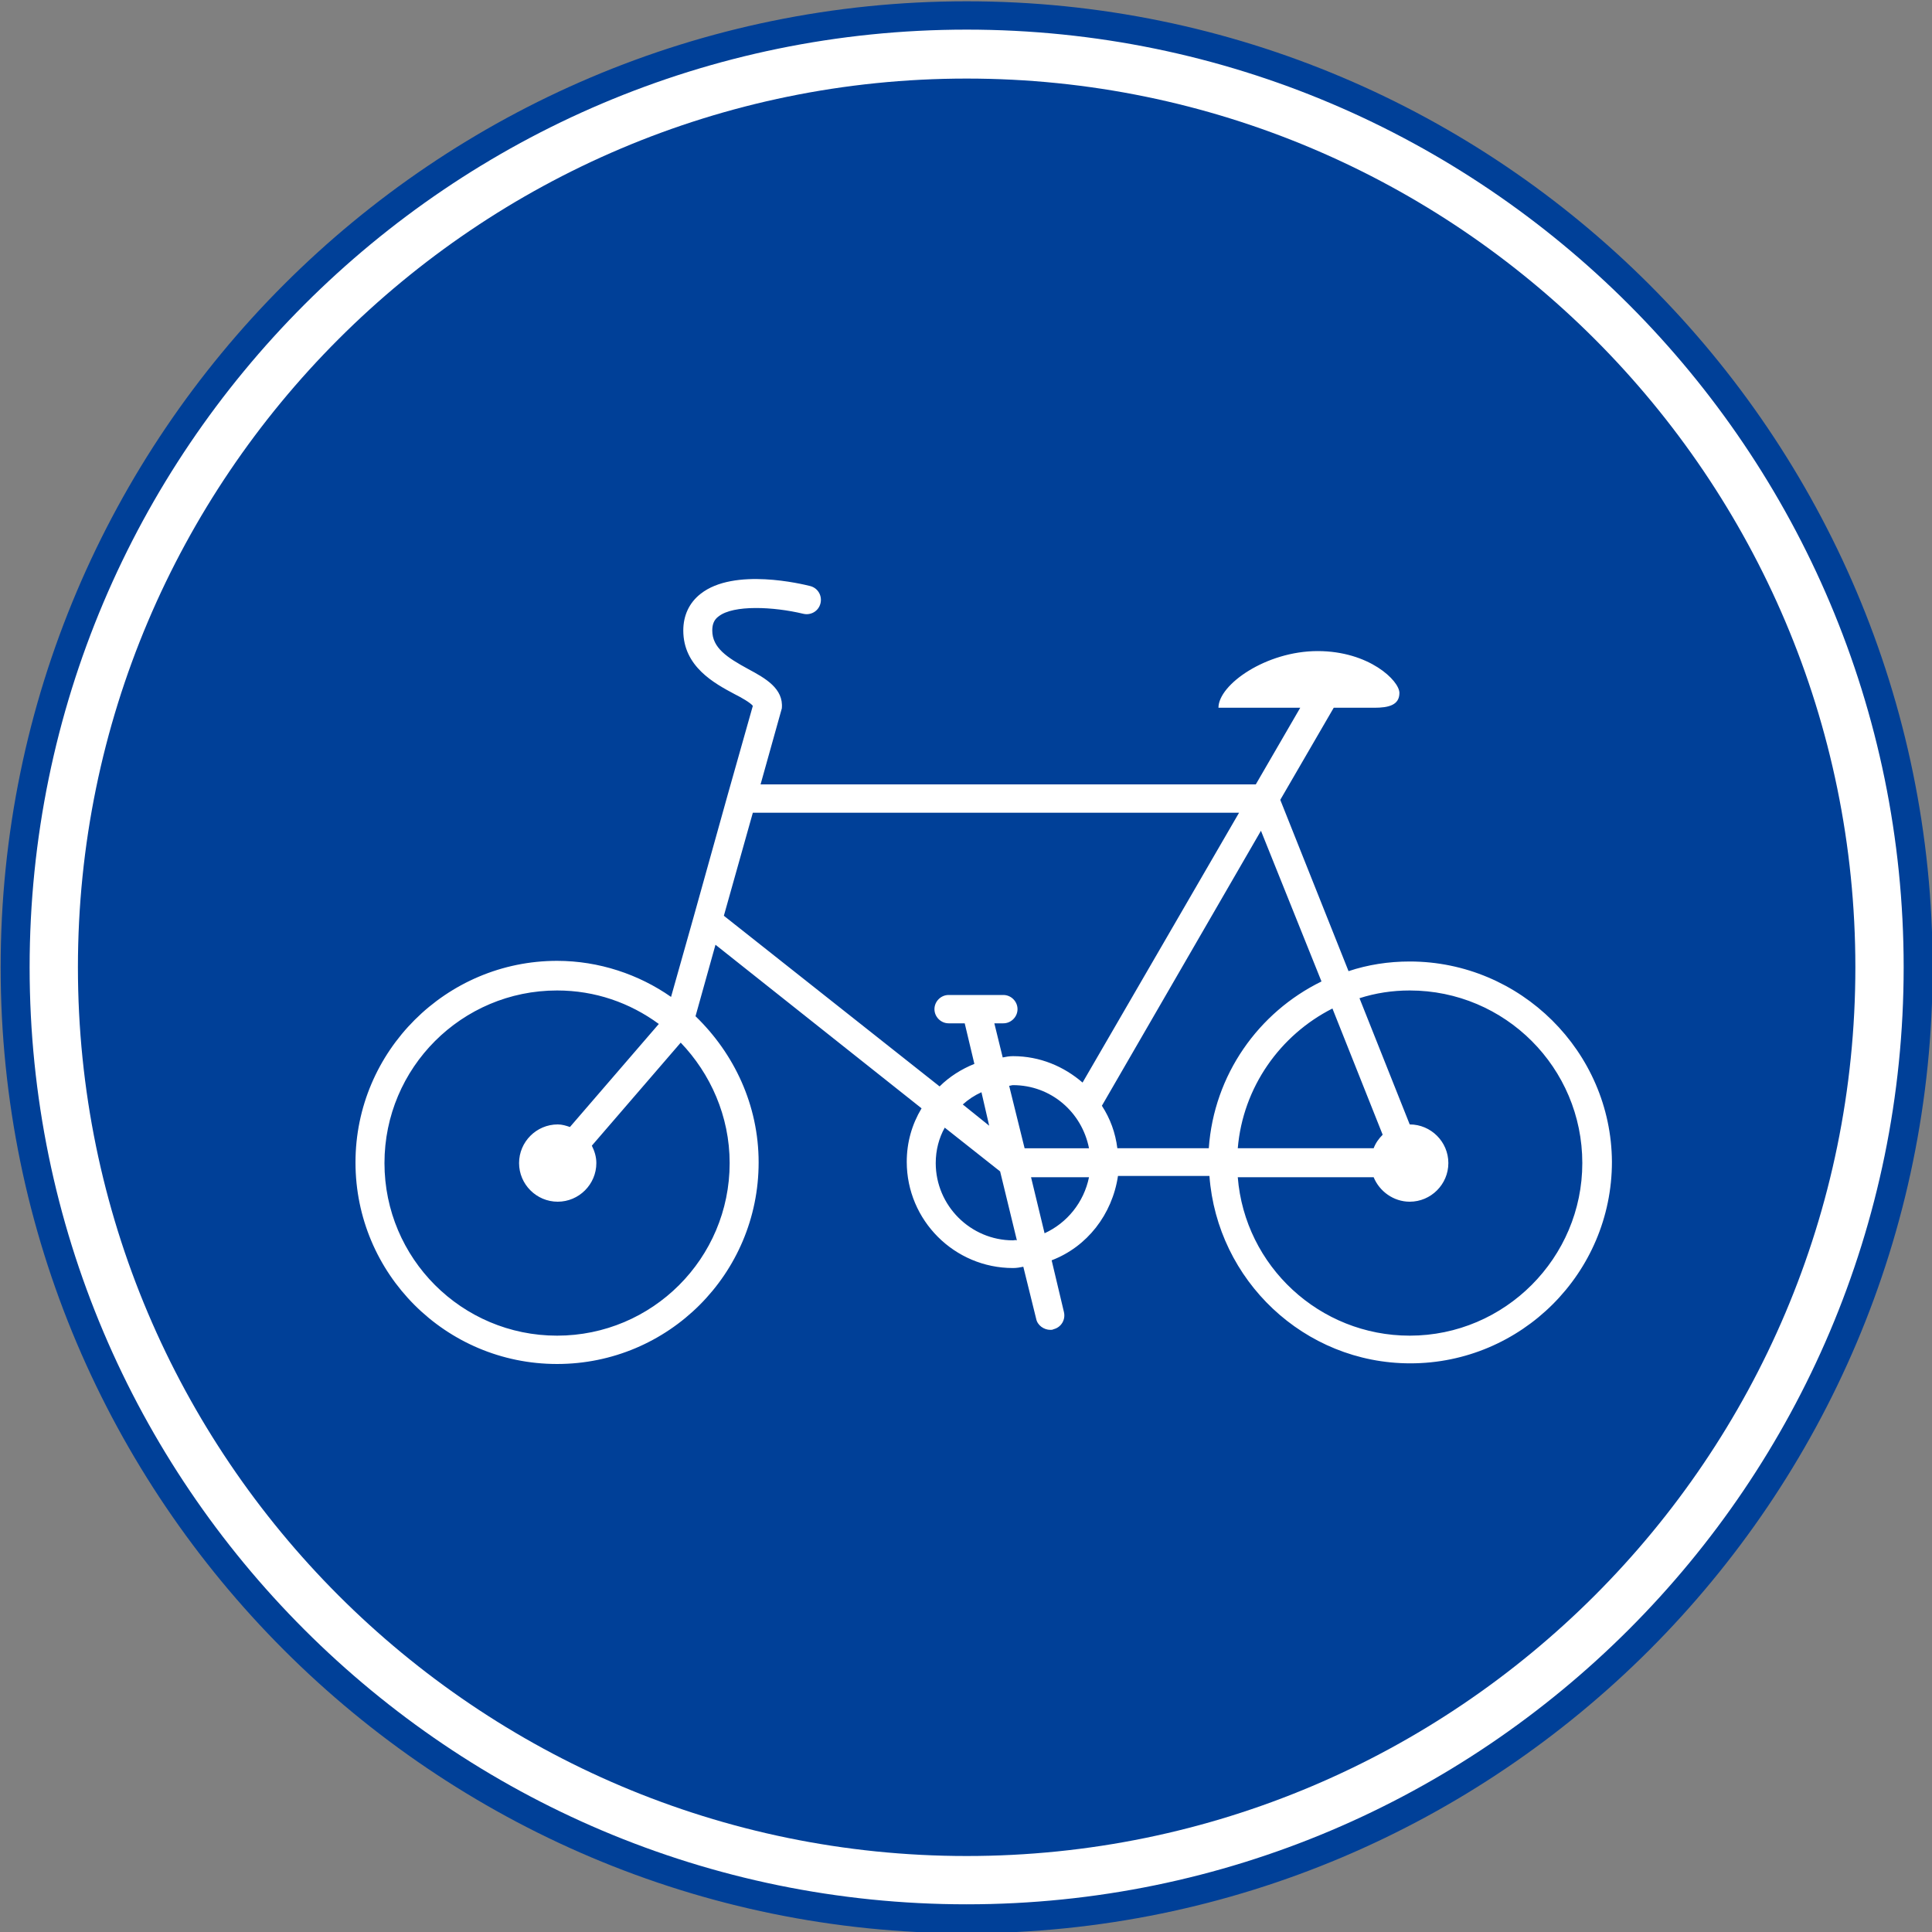 <?xml version="1.0" encoding="utf-8"?>
<!-- Generator: Adobe Illustrator 19.2.1, SVG Export Plug-In . SVG Version: 6.00 Build 0)  -->
<!DOCTYPE svg PUBLIC "-//W3C//DTD SVG 1.1//EN" "http://www.w3.org/Graphics/SVG/1.1/DTD/svg11.dtd">
<svg version="1.1" id="レイヤー_1" xmlns="http://www.w3.org/2000/svg" xmlns:xlink="http://www.w3.org/1999/xlink" x="0px"
	 y="0px" viewBox="0 0 300 300" style="enable-background:new 0 0 300 300;" xml:space="preserve">
<rect x="0" y="0" width="300" height="300" fill="#808080" stroke="none"/>
<style type="text/css">
	.st0{fill:#FFFFFF;}
	.st1{fill:#004098;}
</style>
<g>
	<g>
		<g>
			<g>
				<circle class="st0" cx="150.1" cy="150.2" r="147.8"/>
				<path class="st1" d="M150.1,300.2c-82.7,0-150-67.3-150-150c0-82.7,67.3-150,150-150c82.7,0,150,67.3,150,150
					C300.1,232.9,232.8,300.2,150.1,300.2z M150.1,4.6C69.9,4.6,4.6,69.9,4.6,150.2s65.3,145.5,145.5,145.5
					c80.2,0,145.5-65.3,145.5-145.5S230.4,4.6,150.1,4.6z"/>
			</g>
		</g>
		<path class="st1" d="M150.1,12.2c-76.1,0-138,61.9-138,138s61.9,138,138,138s138-61.9,138-138S226.2,12.2,150.1,12.2z"/>
	</g>
	<path class="st0" d="M218.9,149.3c-3.3,0-6.5,0.5-9.5,1.5l-10.6-26.6l8.3-14.3c3.1,0,5.6,0,6.3,0c2.2,0,3.9-0.4,3.9-2.3
		c0-1.9-4.7-6.5-12.7-6.5c-8,0-15.4,5.2-15.4,8.8c0,0,6.5,0,12.7,0l-6.9,11.9h-76.9l3.3-11.8c0.3-3.1-2.6-4.7-5.2-6.1
		c-3.3-1.8-5.6-3.3-5.6-6c0-1,0.3-1.7,1-2.2c2.3-1.8,8.5-1.5,13.1-0.4c1.2,0.3,2.4-0.4,2.7-1.6c0.3-1.2-0.4-2.4-1.6-2.7
		c-1.2-0.3-11.8-2.9-17,1.2c-1.8,1.4-2.7,3.4-2.7,5.7c0,5.6,4.8,8.2,8,9.9c1,0.5,2.4,1.3,2.8,1.8l-3.9,13.8v0l-5.3,19l0,0l-3.5,12.4
		c-5-3.5-11.2-5.6-17.7-5.6c-17.2,0-31.3,14-31.3,31.3c0,17.3,14,31.3,31.3,31.3s31.3-14,31.3-31.3c0-8.9-3.8-16.9-9.8-22.7
		l3.1-11.1l32,25.4c-1.5,2.5-2.3,5.3-2.3,8.3c0,9.1,7.4,16.5,16.5,16.5c0.6,0,1.1-0.1,1.6-0.2l2,8.1c0.2,1,1.2,1.7,2.2,1.7
		c0.2,0,0.3,0,0.5-0.1c1.2-0.3,1.9-1.5,1.6-2.7l-1.9-8c5.5-2.1,9.4-7.1,10.3-13.1h14.2c1.2,16.2,14.7,29.1,31.2,29.1
		c17.2,0,31.3-14,31.3-31.3C250.2,163.3,236.1,149.3,218.9,149.3z M113.3,180.6c0,14.8-12,26.8-26.8,26.8s-26.8-12-26.8-26.8
		c0-14.8,12-26.8,26.8-26.8c5.9,0,11.3,1.9,15.8,5.2l-13.8,16c-0.6-0.2-1.2-0.4-1.9-0.4c-3.3,0-6,2.7-6,6c0,3.3,2.7,6,6,6
		c3.3,0,6-2.7,6-6c0-1-0.3-1.9-0.7-2.7l13.8-16C110.3,166.7,113.3,173.3,113.3,180.6z M205.2,152.4c-9.8,4.8-16.7,14.5-17.5,25.9
		h-14.2c-0.3-2.4-1.1-4.6-2.4-6.6l24.7-42.7L205.2,152.4z M213.3,178.3h-21.1c0.8-9.5,6.6-17.6,14.7-21.7l7.8,19.6
		C214.1,176.8,213.6,177.5,213.3,178.3z M156.7,168.6c0.2,0,0.4-0.1,0.6-0.1c5.9,0,10.7,4.2,11.8,9.8h-10L156.7,168.6z M153.6,174.8
		l-4.1-3.3c0.9-0.8,1.8-1.4,2.9-1.9L153.6,174.8z M116.9,126.2h75.5l-24.3,41.9c-2.9-2.5-6.6-4.1-10.8-4.1c-0.6,0-1.1,0.1-1.6,0.2
		l-1.3-5.3h1.4c1.2,0,2.2-1,2.2-2.2c0-1.2-1-2.2-2.2-2.2h-8.5c-1.2,0-2.2,1-2.2,2.2c0,1.2,1,2.2,2.2,2.2h2.5l1.5,6.3
		c-2,0.8-3.9,2-5.4,3.5l-33.5-26.5L116.9,126.2z M157.3,192.6c-6.6,0-12-5.4-12-12c0-2,0.5-3.9,1.4-5.5l8.6,6.8l2.6,10.7
		C157.7,192.5,157.5,192.6,157.3,192.6z M162.2,191.5l-2.1-8.7h9C168.3,186.7,165.7,189.9,162.2,191.5z M218.9,207.4
		c-14,0-25.6-10.8-26.7-24.6h21.1c0.9,2.2,3.1,3.8,5.6,3.8c3.3,0,6-2.7,6-6c0-3.3-2.7-6-6-6h0l-7.8-19.6c2.5-0.8,5.1-1.2,7.8-1.2
		c14.8,0,26.8,12,26.8,26.8C245.7,195.3,233.7,207.4,218.9,207.4z"/>
</g>
</svg>
